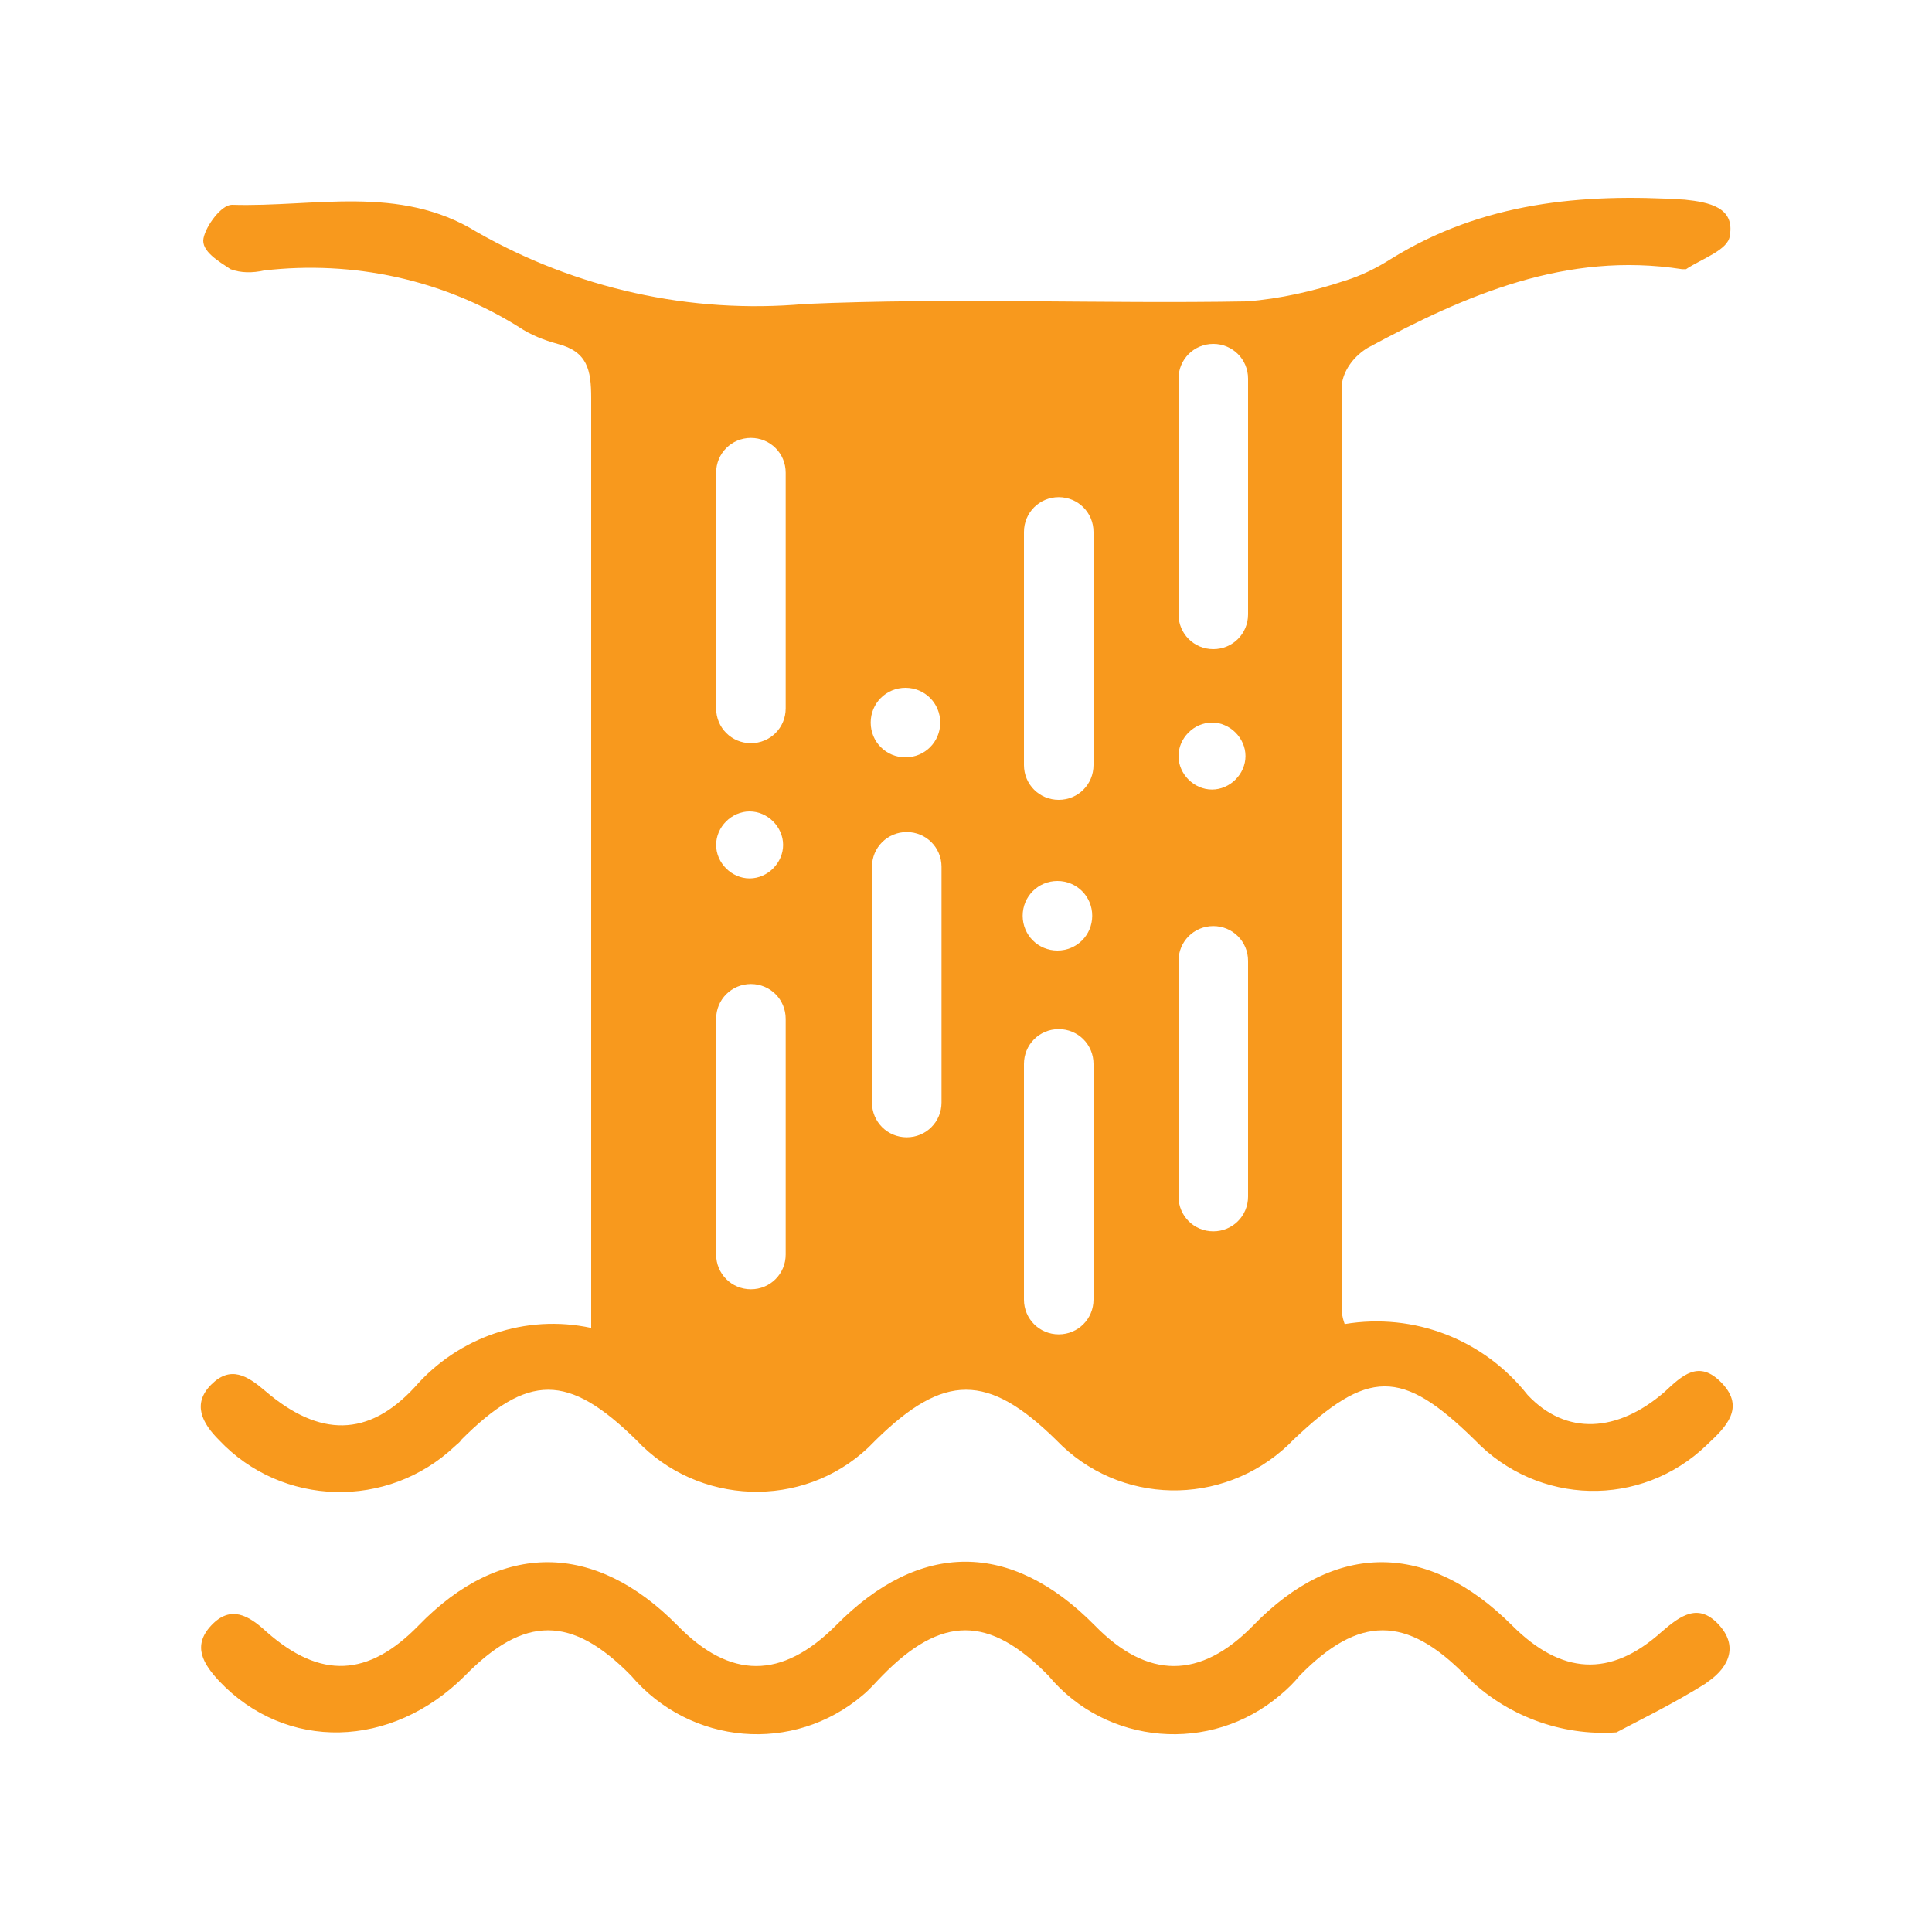 <?xml version="1.0" encoding="UTF-8"?>
<svg id="Layer_1" data-name="Layer 1" xmlns="http://www.w3.org/2000/svg" version="1.1" viewBox="0 0 150 150">
  <defs>
    <style>
      .cls-1 {
        fill: #f8991d;
        stroke-width: 0px;
      }
    </style>
  </defs>
  <path class="cls-1" d="M32.2,107.7c-3.6,3.9-7.4,3.9-11.6.3-1.4-1.2-2.7-2-4.2-.5s-.7,3,.6,4.3c4.9,5.2,13.1,5.4,18.3.5.2-.2.4-.3.5-.5,5.2-5.2,8.3-5.2,13.6,0,4.8,5.1,12.9,5.4,18,.6.2-.2.4-.4.6-.6,5.3-5.2,8.7-5.2,14,0,4.9,5.1,12.9,5.2,18,.4.1-.1.2-.2.4-.4,5.8-5.5,8.4-5.6,14.1,0,4.9,5.1,12.9,5.3,18,.4,0,0,0,0,.1-.1,1.4-1.3,2.9-2.8,1.1-4.7s-3.1-.6-4.5.7c-3.6,3.1-7.6,3.4-10.6.2-3.4-4.3-8.8-6.4-14.2-5.5-.1-.3-.2-.6-.2-.9V29.7c.2-1.1,1-2.1,2-2.7,7.6-4.1,15.4-7.5,24.4-6.1h.3c1.2-.8,3.3-1.5,3.4-2.6.4-2.2-1.6-2.6-3.5-2.8-8-.5-15.7.2-22.8,4.6-1.1.7-2.3,1.3-3.6,1.7-2.4.8-5,1.4-7.6,1.6-11.4.2-22.9-.3-34.3.2-8.9.8-17.8-1.2-25.5-5.6-6-3.7-12.6-1.9-19-2.1-.8,0-2,1.6-2.2,2.6s1.2,1.8,2.1,2.4c.8.3,1.7.3,2.6.1,6.9-.8,13.9.7,19.8,4.4.9.6,1.9,1,3,1.3,2.3.6,2.6,2,2.6,4.2v72.2c-5.1-1.1-10.3.7-13.7,4.6ZM91.5,29.4c0-1.5,1.2-2.7,2.7-2.7s2.7,1.2,2.7,2.7v18.3c0,1.5-1.2,2.7-2.7,2.7s-2.7-1.2-2.7-2.7v-18.3ZM94.1,56.1c1.4,0,2.6,1.2,2.6,2.6s-1.2,2.6-2.6,2.6-2.6-1.2-2.6-2.6c0-1.4,1.2-2.6,2.6-2.6,0,0,0,0,.1,0h-.1ZM91.5,74.6c0-1.5,1.2-2.7,2.7-2.7s2.7,1.2,2.7,2.7v18.3c0,1.5-1.2,2.7-2.7,2.7s-2.7-1.2-2.7-2.7v-18.3ZM79.5,41.3c0-1.5,1.2-2.7,2.7-2.7s2.7,1.2,2.7,2.7v18.1c0,1.5-1.2,2.7-2.7,2.7s-2.7-1.2-2.7-2.7v-18.1ZM82.1,68.4c1.5,0,2.7,1.2,2.7,2.7s-1.2,2.7-2.7,2.7-2.7-1.2-2.7-2.7,1.2-2.7,2.7-2.7ZM79.5,82.6c0-1.5,1.2-2.7,2.7-2.7s2.7,1.2,2.7,2.7v18.3c0,1.5-1.2,2.7-2.7,2.7s-2.7-1.2-2.7-2.7v-18.3ZM70.3,53.4c1.5,0,2.7,1.2,2.7,2.7s-1.2,2.7-2.7,2.7-2.7-1.2-2.7-2.7,1.2-2.7,2.7-2.7ZM67.7,67.3c0-1.5,1.2-2.7,2.7-2.7s2.7,1.2,2.7,2.7v18.3c0,1.5-1.2,2.7-2.7,2.7s-2.7-1.2-2.7-2.7v-18.3ZM55.6,36.7c0-1.5,1.2-2.7,2.7-2.7s2.7,1.2,2.7,2.7v18.3c0,1.5-1.2,2.7-2.7,2.7s-2.7-1.2-2.7-2.7v-18.3ZM58.2,63c1.4,0,2.6,1.2,2.6,2.6s-1.2,2.6-2.6,2.6-2.6-1.2-2.6-2.6c0-1.4,1.2-2.6,2.6-2.6,0,0,0,0,.1,0h-.1ZM55.6,79.1c0-1.5,1.2-2.7,2.7-2.7s2.7,1.2,2.7,2.7v18.3c0,1.5-1.2,2.7-2.7,2.7s-2.7-1.2-2.7-2.7v-18.3ZM132.6,130.6c-2.7,1.7-5.6,3.1-7.1,3.9-4.3.3-8.6-1.3-11.7-4.4-4.6-4.7-8.3-4.7-12.9,0-.4.5-.9,1-1.5,1.5-5.4,4.6-13.5,3.9-18-1.5-4.6-4.7-8.3-4.7-12.9,0-.5.5-.9,1-1.5,1.5-5.4,4.6-13.4,3.9-18-1.5-4.6-4.7-8.3-4.7-12.9,0-5.7,5.7-13.9,5.9-19.1.4-1.2-1.3-2.1-2.7-.6-4.3s2.9-.8,4.3.5c4.2,3.7,7.9,3.5,11.8-.5,6.4-6.6,13.7-6.5,20.1,0,4.1,4.2,8.1,4.2,12.3,0,6.5-6.6,13.6-6.6,20.1,0,4.1,4.2,8.2,4.2,12.3,0,6.4-6.6,13.6-6.5,20.1,0,3.8,3.8,7.6,4.1,11.6.5,1.5-1.3,2.9-2.3,4.5-.5,1.6,1.8.5,3.5-1.1,4.5Z"/>
</svg>